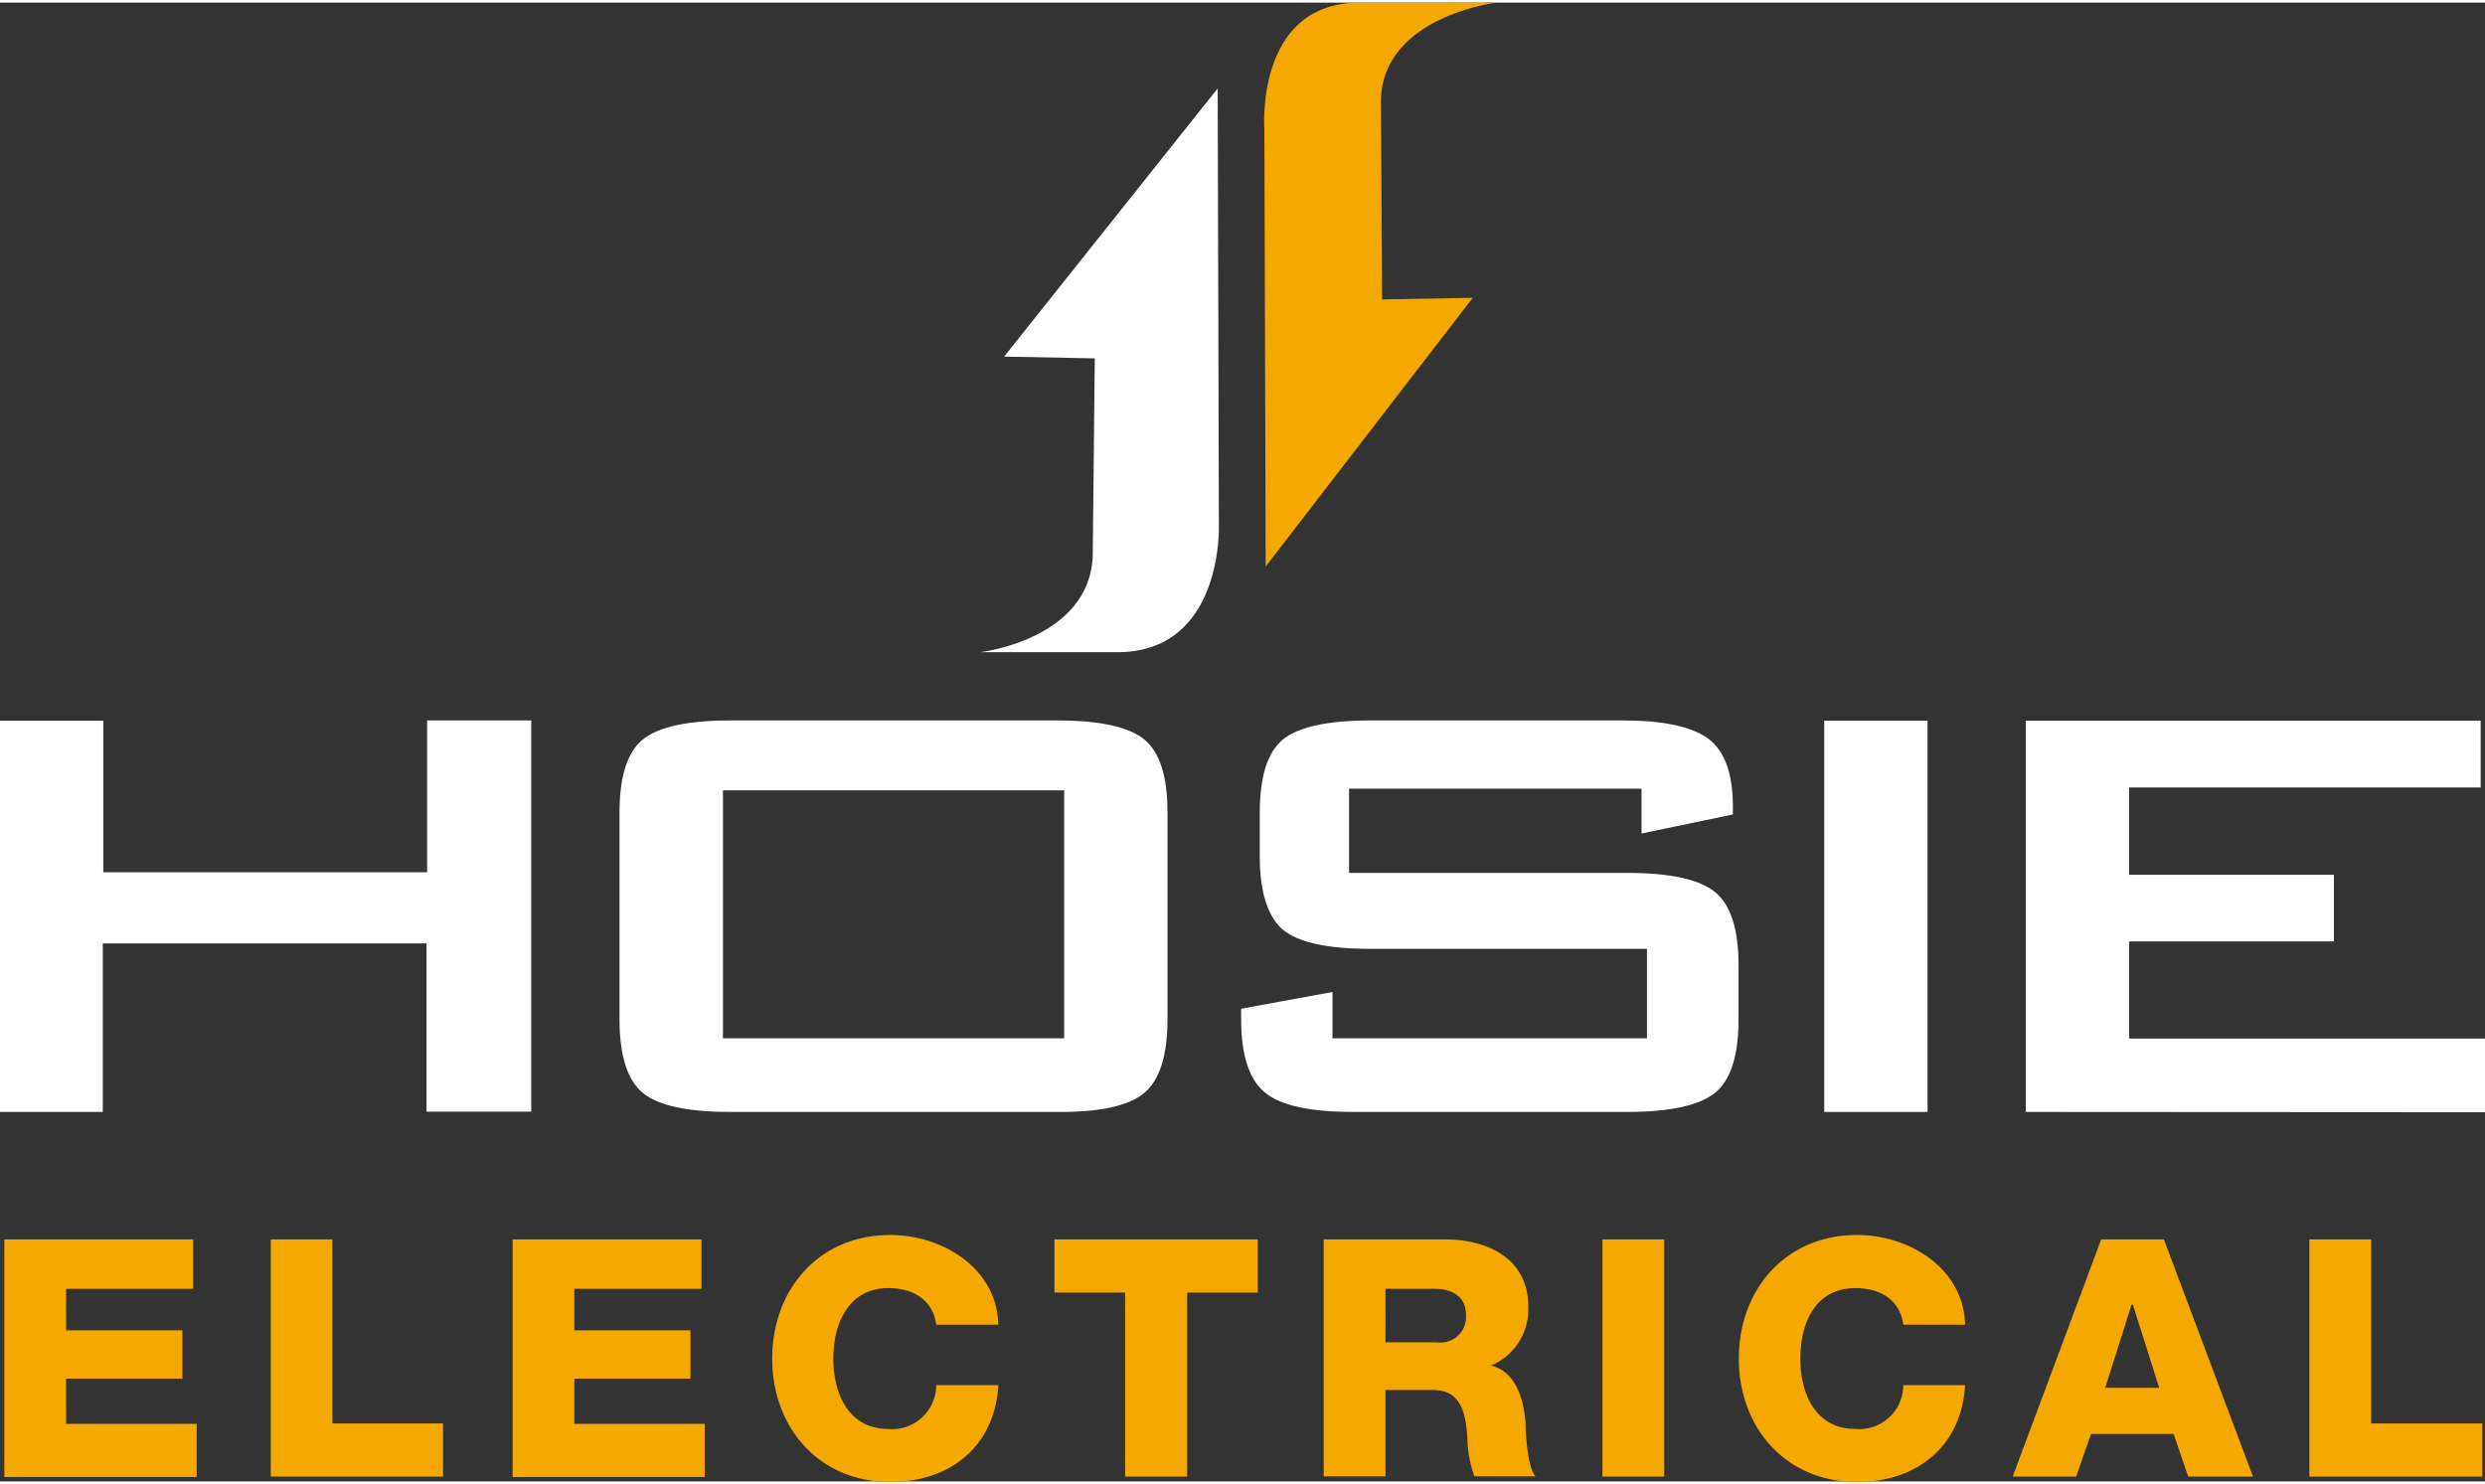 <svg xmlns="http://www.w3.org/2000/svg" width="144" height="86" viewBox="0 0 184.2 109.62">
  <rect x="0" y="0" width="184.2" height="109.62" fill="#333333" stroke="none"/>
  <defs>
    <style>
      .cls-1 {
        fill: #f5a800;
      }

      .cls-2 {
        fill: #fff;
      }
    </style>
  </defs>
  <title>logo</title>
  <g id="Layer_2" data-name="Layer 2">
    <g id="Layer_1-2" data-name="Layer 1">
      <g>
        <path class="cls-1" d="M93.82,41.8l-.1-32.38S93,.15,100.61,0h10.31s-8.35,1-8.56,7.16L102.45,22l6.72-.12Z"/>
        <path class="cls-2" d="M90.26,6.36l.09,32.38S90.69,48,83,48.15H72.67S80.77,47.21,81,41l.15-14.63-6.72-.13Z"/>
        <g>
          <path class="cls-2" d="M0,82.23v-29H7.66V64.46h24V53.21h7.72v29H31.62V69.74h-24V82.23Z"/>
          <path class="cls-2" d="M45.92,60.07q0-4.05,1.73-5.45t6.45-1.41H78.37q4.72,0,6.45,1.41t1.72,5.45v15.3q0,4-1.72,5.45t-6.45,1.41H54.1q-4.73,0-6.45-1.41t-1.73-5.45Zm7.67,16.7H78.88V58.39H53.59Z"/>
          <path class="cls-2" d="M121.68,58.27H100v6.24h20.61q4.74,0,6.5,1.41t1.76,5.45v4c0,2.7-.59,4.52-1.75,5.45s-3.34,1.41-6.49,1.41H100.28q-4.74,0-6.48-1.41C92.62,79.89,92,78.07,92,75.37v-.79l6.77-1.24v3.43h23.31V70.14H101.55q-4.72,0-6.45-1.41C94,67.79,93.38,66,93.38,63.28V60.07q0-4.05,1.72-5.45t6.45-1.41h18.72q4.53,0,6.35,1.35t1.83,5v.62l-6.77,1.41Z"/>
          <path class="cls-2" d="M135.22,82.23v-29h7.66v29Z"/>
          <path class="cls-2" d="M150.16,82.23v-29h33.72v4.95H157.82v6.47H173v4.94H157.82v7.2H184.2v5.46Z"/>
        </g>
        <path class="cls-1" d="M.32,91.68h14v3.66H4.9v3.08h8.62V102H4.9v3.35h9.68v3.94H.32Z"/>
        <path class="cls-1" d="M20.07,91.68h4.57v13.64h8.2v3.94H20.07Z"/>
        <path class="cls-1" d="M38,91.68H52v3.66H42.57v3.08h8.61V102H42.57v3.35h9.67v3.94H38Z"/>
        <path class="cls-1" d="M69.4,98c-.25-1.78-1.63-2.71-3.55-2.71-2.95,0-4.08,2.61-4.08,5.22s1.13,5.22,4.08,5.22a3.27,3.27,0,0,0,3.55-3.25H74c-.25,4.53-3.57,7.18-8,7.18-5.32,0-8.76-4.05-8.76-9.15s3.44-9.16,8.76-9.16c3.79,0,7.9,2.41,8,6.65Z"/>
        <path class="cls-1" d="M93.23,95.62H88v13.64H83.4V95.62H78.16V91.68H93.23Z"/>
        <path class="cls-1" d="M98.12,91.68h9c3.11,0,6.16,1.4,6.16,4.95a4.51,4.51,0,0,1-2.76,4.4v0c1.87.44,2.42,2.54,2.56,4.21,0,.74.13,3.33.74,4h-4.53a8.66,8.66,0,0,1-.52-2.81c-.12-1.78-.41-3.59-2.56-3.59H102.7v6.4H98.12Zm4.58,7.63h3.84a1.89,1.89,0,0,0,2.12-2.07c0-1.3-1-1.9-2.31-1.9H102.7Z"/>
        <path class="cls-1" d="M118.78,91.68h4.58v17.58h-4.58Z"/>
        <path class="cls-1" d="M141.08,98c-.24-1.78-1.62-2.71-3.54-2.71-3,0-4.09,2.61-4.09,5.22s1.13,5.22,4.09,5.22a3.26,3.26,0,0,0,3.54-3.25h4.58c-.25,4.53-3.57,7.18-8,7.18-5.32,0-8.77-4.05-8.77-9.15s3.45-9.16,8.77-9.16c3.79,0,7.9,2.41,8,6.65Z"/>
        <path class="cls-1" d="M155.75,91.68h4.65L167,109.26H162.2l-1.08-3.16H155l-1.11,3.16h-4.7Zm.3,11h4l-1.95-6.16H158Z"/>
        <path class="cls-1" d="M171.18,91.68h4.58v13.64H184v3.94H171.18Z"/>
      </g>
    </g>
  </g>
</svg>
